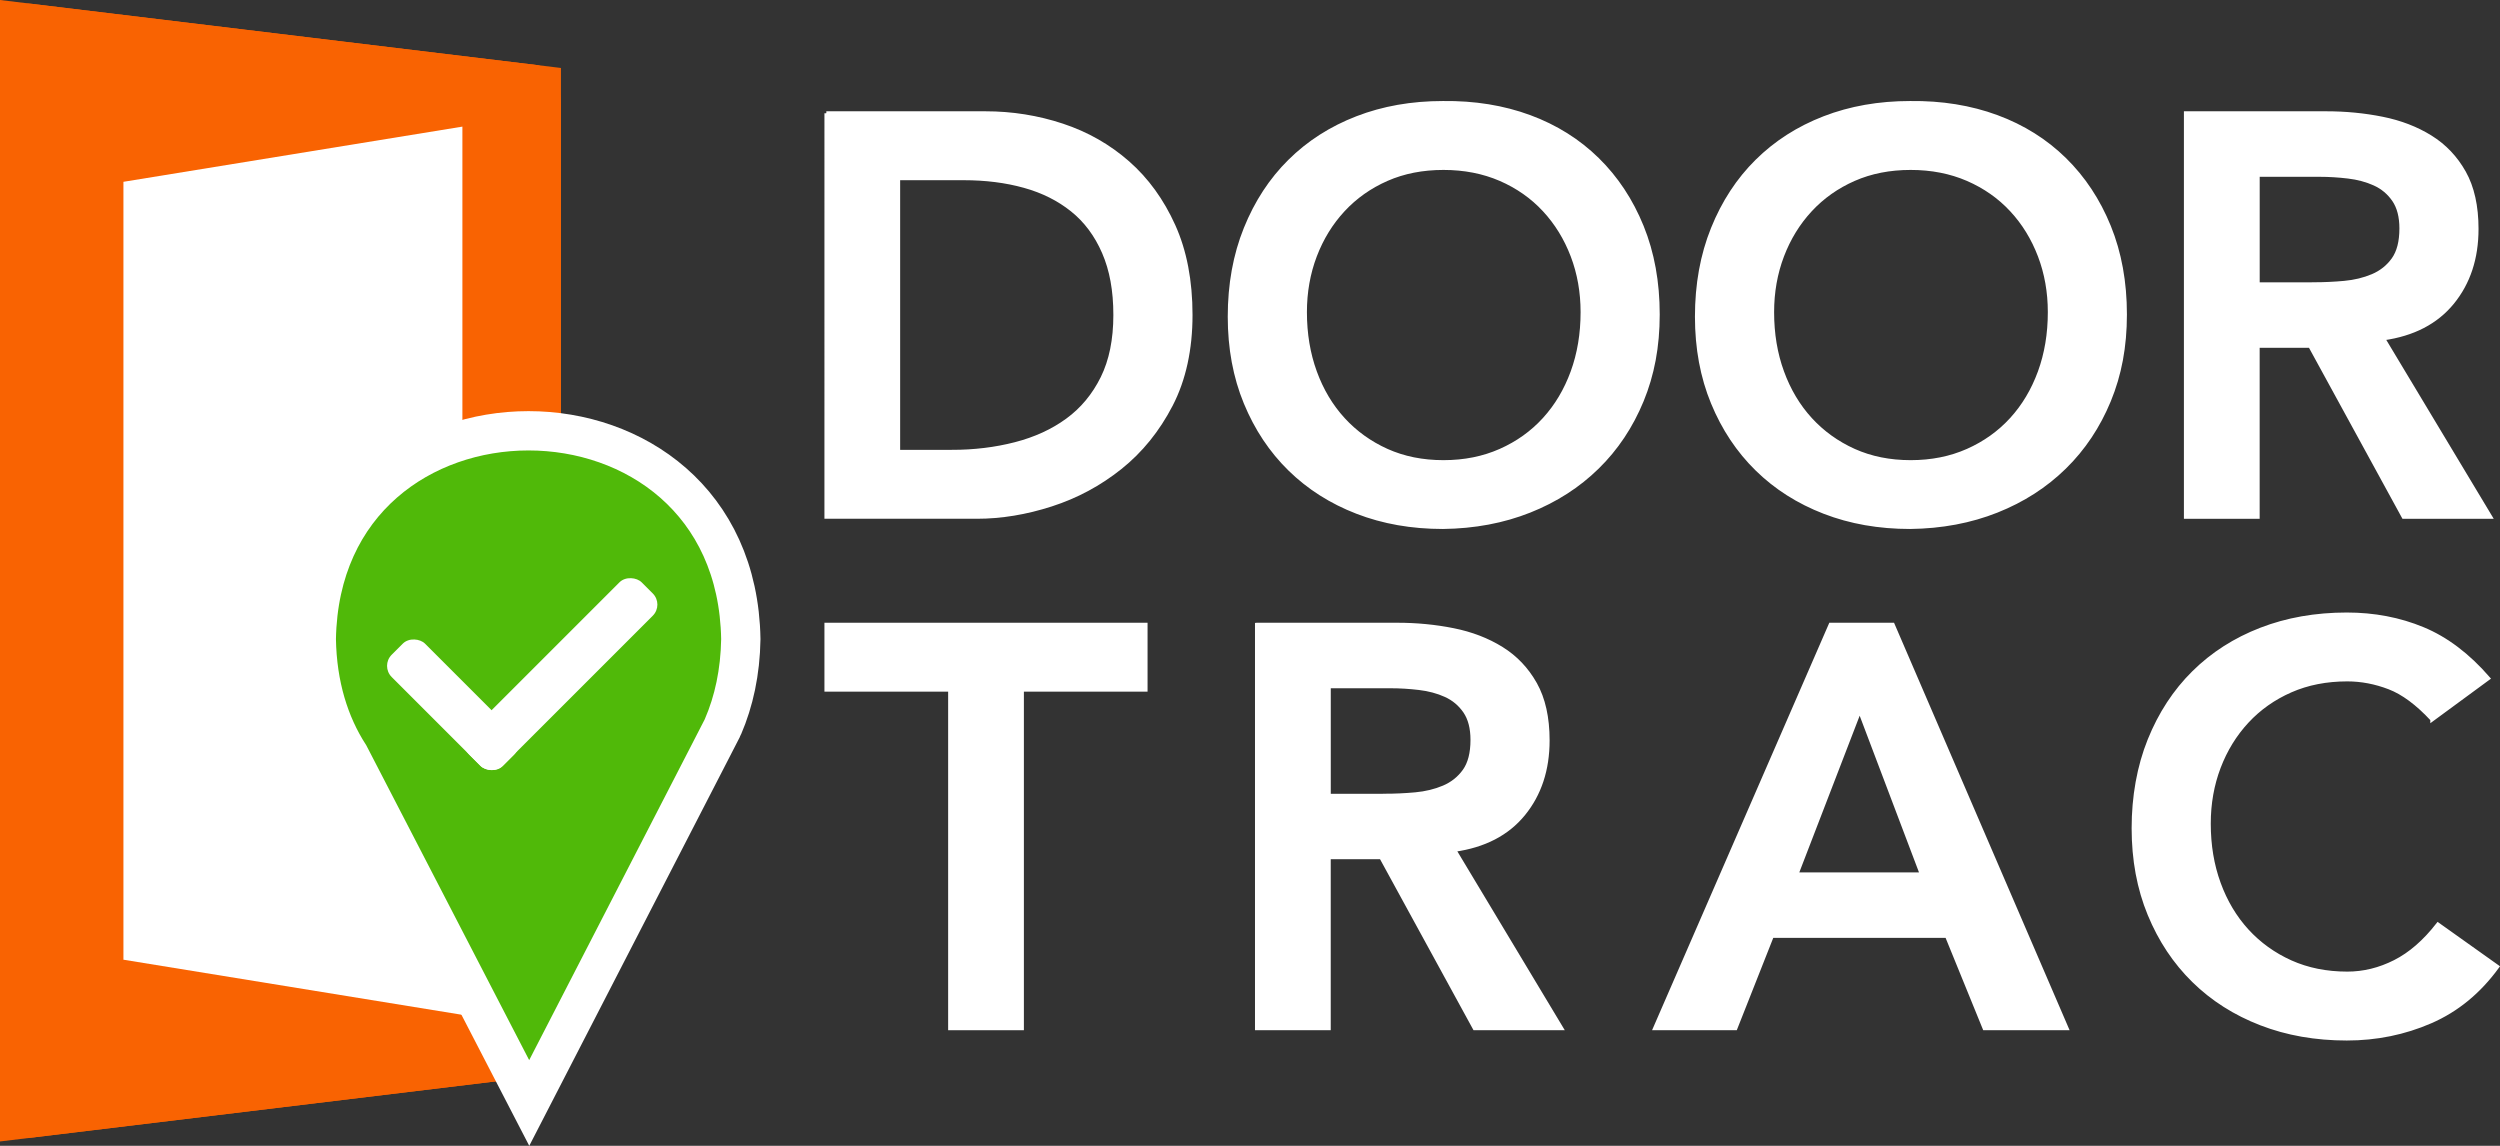 <svg xmlns="http://www.w3.org/2000/svg" xmlns:xlink="http://www.w3.org/1999/xlink" id="Layer_2" data-name="Layer 2" viewBox="0 0 635.98 291.49">
  <rect x="0" y="0" width="635.98" height="291.49" fill="#333333" stroke="none"/>
  <defs>
    <style xmlns="http://www.w3.org/2000/svg">
      .cls-1 {
        fill: #f96302;
      }

      .cls-2 {
        fill: #50b909;
        stroke-width: 10px;
      }

      .cls-2, .cls-3 {
        stroke: #fff;
        stroke-miterlimit: 10;
      }

      .cls-3, .cls-4 {
        fill: #fff;
      }

      .cls-5 {
        fill: none;
      }

      .cls-6 {
        clip-path: url(#clippath-1);
      }

      .cls-7 {
        clip-path: url(#clippath);
      }
    </style>
    <clipPath id="clippath">
      <polygon class="cls-1" points="0 290.38 0 0 142.7 17.29 142.7 273.09 0 290.38"/>
    </clipPath>
    <clipPath id="clippath-1">
      <polygon class="cls-5" points="31.4 244.14 31.4 46.25 117.63 32.21 117.63 258.17 31.4 244.14"/>
    </clipPath>
  </defs>
  <g id="Layer_2-2" data-name="Layer 2">
    <g>
      <polygon class="cls-1" points="0 290.38 0 0 142.7 17.29 142.7 273.09 0 290.38"/>
      <g class="cls-7">
        <path class="cls-1" d="M136.41,16.53L8,.97c-1.09-.13-2.14.04-3.1.46s-1.82,1.1-2.55,1.98-1.32,1.96-1.73,3.19-.62,2.61-.62,4.07v269.03c0,1.47.23,2.84.64,4.07.41,1.23,1,2.31,1.73,3.19.73.88,1.59,1.56,2.55,1.98s2,.6,3.1.46l128.4-15.56c.87-.11,1.7-.47,2.45-1.04s1.43-1.34,2-2.26,1.03-1.99,1.35-3.15.49-2.42.49-3.71V26.69c0-1.29-.18-2.55-.49-3.71s-.78-2.23-1.35-3.15-1.25-1.7-2-2.26-1.58-.94-2.45-1.04"/>
      </g>
    </g>
    <g class="cls-6">
      <polyline class="cls-4" points="117.63 32.21 31.4 46.25 31.4 244.14 117.63 258.17 117.63 32.21"/>
    </g>
    <g transform="translate(3,0)"><path xmlns="http://www.w3.org/2000/svg" class="cls-2" d="M185.46,162.59c-.14,8.42-1.77,15.83-4.53,22.24-.04.11-.08.22-.14.32l-2.93,5.7-46.23,89.74-45.78-88.48c-5.07-7.86-8.19-17.7-8.39-29.52,1.21-70.67,106.8-70.66,108,0h0Z"/></g>
    <rect class="cls-4" x="109.2" y="159.3" width="12" height="40" rx="4" ry="4" transform="translate(-93.05 133.97) rotate(-45)"/>
    <rect class="cls-4" x="111.73" y="165.48" width="62" height="12" rx="4" ry="4" transform="translate(-79.45 151.15) rotate(-45)"/>
    <path class="cls-3" d="M210.21,28.81h40.46c6.77,0,13.29,1.04,19.57,3.12s11.84,5.25,16.68,9.5c4.83,4.25,8.7,9.59,11.6,16.02s4.35,13.99,4.35,22.69-1.67,16.41-5,22.84c-3.33,6.43-7.64,11.75-12.9,15.95-5.27,4.21-11.12,7.35-17.54,9.42-6.43,2.08-12.74,3.12-18.92,3.12h-38.28V28.81h-.02ZM242.11,114.94c5.7,0,11.09-.65,16.17-1.96,5.08-1.31,9.5-3.33,13.27-6.09,3.77-2.75,6.74-6.33,8.92-10.73,2.17-4.4,3.26-9.74,3.26-16.02s-.97-11.5-2.9-15.95c-1.93-4.45-4.62-8.05-8.05-10.8s-7.49-4.79-12.18-6.09c-4.69-1.31-9.84-1.96-15.44-1.96h-16.67v69.6h13.63-.01Z"/>
    <path class="cls-3" d="M312.83,80.57c0-8.22,1.35-15.68,4.06-22.4s6.45-12.45,11.24-17.18c4.79-4.74,10.49-8.39,17.11-10.95,6.62-2.56,13.9-3.84,21.82-3.84,8.02-.1,15.37,1.09,22.04,3.55s12.42,6.07,17.25,10.8c4.83,4.74,8.6,10.44,11.31,17.11,2.71,6.67,4.06,14.12,4.06,22.33s-1.36,15.32-4.06,21.9c-2.71,6.57-6.48,12.23-11.31,16.96-4.83,4.74-10.58,8.44-17.25,11.09-6.67,2.65-14.02,4.04-22.04,4.13-7.93,0-15.2-1.28-21.82-3.84s-12.32-6.19-17.11-10.88c-4.79-4.69-8.53-10.32-11.24-16.89s-4.06-13.87-4.06-21.9h0ZM331.97,79.41c0,5.51.85,10.58,2.54,15.23s4.08,8.65,7.18,12.04c3.09,3.38,6.79,6.04,11.09,7.98,4.3,1.93,9.11,2.9,14.43,2.9s10.15-.97,14.5-2.9,8.07-4.59,11.16-7.98c3.09-3.38,5.48-7.4,7.18-12.04,1.69-4.64,2.54-9.71,2.54-15.23,0-5.12-.85-9.91-2.54-14.35-1.69-4.44-4.09-8.34-7.18-11.67-3.09-3.33-6.81-5.94-11.16-7.83-4.35-1.88-9.19-2.83-14.5-2.83s-10.13.94-14.43,2.83c-4.3,1.89-8,4.5-11.09,7.83s-5.49,7.23-7.18,11.67c-1.69,4.45-2.54,9.23-2.54,14.35Z"/>
    <path class="cls-3" d="M431.68,80.57c0-8.22,1.35-15.68,4.06-22.4s6.45-12.45,11.24-17.18c4.79-4.74,10.49-8.39,17.11-10.95,6.62-2.56,13.9-3.84,21.82-3.84,8.02-.1,15.37,1.09,22.04,3.55s12.42,6.07,17.25,10.8c4.83,4.74,8.6,10.44,11.31,17.11,2.71,6.67,4.06,14.12,4.06,22.33s-1.35,15.32-4.06,21.9c-2.71,6.57-6.48,12.23-11.31,16.96-4.83,4.74-10.58,8.44-17.25,11.09-6.67,2.65-14.02,4.04-22.04,4.13-7.93,0-15.2-1.28-21.82-3.84s-12.33-6.19-17.11-10.88c-4.79-4.69-8.53-10.32-11.24-16.89s-4.06-13.87-4.06-21.9h0ZM450.82,79.41c0,5.51.84,10.58,2.54,15.23,1.69,4.64,4.08,8.65,7.18,12.04,3.09,3.38,6.79,6.04,11.09,7.98,4.3,1.93,9.11,2.9,14.43,2.9s10.15-.97,14.5-2.9,8.07-4.59,11.17-7.98c3.09-3.38,5.48-7.4,7.18-12.04,1.69-4.64,2.54-9.71,2.54-15.23,0-5.12-.85-9.91-2.54-14.35-1.69-4.44-4.08-8.34-7.18-11.67-3.09-3.33-6.82-5.94-11.17-7.83-4.35-1.88-9.19-2.83-14.5-2.83s-10.13.94-14.43,2.83c-4.3,1.89-8,4.5-11.09,7.83s-5.49,7.23-7.18,11.67c-1.69,4.45-2.54,9.23-2.54,14.35h0Z"/>
    <path class="cls-3" d="M556.08,28.81h35.67c4.93,0,9.69.46,14.28,1.38s8.68,2.49,12.25,4.71c3.58,2.22,6.43,5.22,8.55,8.99s3.19,8.56,3.19,14.35c0,7.44-2.06,13.68-6.16,18.71-4.11,5.03-9.98,8.07-17.62,9.14l27.26,45.38h-22.04l-23.78-43.5h-13.34v43.5h-18.27V28.81h.01ZM588.56,72.31c2.61,0,5.22-.12,7.83-.36,2.61-.24,5-.82,7.18-1.74,2.17-.92,3.94-2.32,5.29-4.2,1.35-1.89,2.03-4.52,2.03-7.9,0-3-.63-5.41-1.88-7.25-1.26-1.83-2.9-3.21-4.93-4.13-2.03-.92-4.28-1.52-6.74-1.81-2.46-.29-4.86-.44-7.18-.44h-15.81v27.84h14.21,0Z"/>
    <path class="cls-3" d="M241.69,175.45h-31.46v-16.53h81.2v16.53h-31.46v86.13h-18.27v-86.13h0Z"/>
    <path class="cls-3" d="M319.77,158.92h35.67c4.93,0,9.69.46,14.28,1.38s8.68,2.49,12.25,4.71c3.58,2.22,6.43,5.22,8.55,8.99s3.19,8.56,3.19,14.35c0,7.44-2.06,13.68-6.16,18.71-4.11,5.03-9.98,8.07-17.62,9.14l27.26,45.38h-22.04l-23.78-43.5h-13.34v43.5h-18.27v-102.66h0ZM352.25,202.42c2.61,0,5.22-.12,7.83-.36s5-.82,7.18-1.74c2.17-.92,3.94-2.32,5.29-4.2,1.35-1.89,2.03-4.52,2.03-7.9,0-3-.63-5.41-1.88-7.25-1.26-1.83-2.9-3.21-4.93-4.13s-4.28-1.52-6.74-1.81-4.86-.44-7.18-.44h-15.81v27.84h14.21Z"/>
    <path class="cls-3" d="M465.7,158.92h15.8l44.23,102.66h-20.88l-9.57-23.49h-44.52l-9.28,23.49h-20.45l44.66-102.66h.01ZM488.9,222.43l-15.81-41.76-16.09,41.76h31.9Z"/>
    <path class="cls-3" d="M618.75,182.99c-3.77-4.06-7.42-6.77-10.95-8.12-3.53-1.35-7.08-2.03-10.66-2.03-5.32,0-10.13.94-14.43,2.83s-8,4.5-11.09,7.83-5.49,7.23-7.18,11.67c-1.69,4.45-2.54,9.23-2.54,14.35,0,5.51.84,10.58,2.54,15.23,1.69,4.64,4.08,8.65,7.18,12.04,3.09,3.38,6.79,6.04,11.09,7.98,4.3,1.93,9.11,2.9,14.43,2.9,4.16,0,8.19-.99,12.11-2.97s7.56-5.15,10.95-9.5l15.08,10.73c-4.64,6.38-10.29,11.02-16.96,13.92-6.67,2.9-13.78,4.35-21.32,4.35-7.93,0-15.2-1.28-21.82-3.84s-12.33-6.19-17.11-10.88c-4.79-4.69-8.53-10.32-11.24-16.89-2.71-6.57-4.06-13.87-4.06-21.9s1.35-15.68,4.06-22.4c2.71-6.72,6.45-12.45,11.24-17.18,4.79-4.74,10.49-8.39,17.11-10.95s13.9-3.84,21.82-3.84c6.96,0,13.41,1.23,19.36,3.7,5.95,2.46,11.48,6.65,16.6,12.54l-14.21,10.44h0Z"/>
  </g>
</svg>